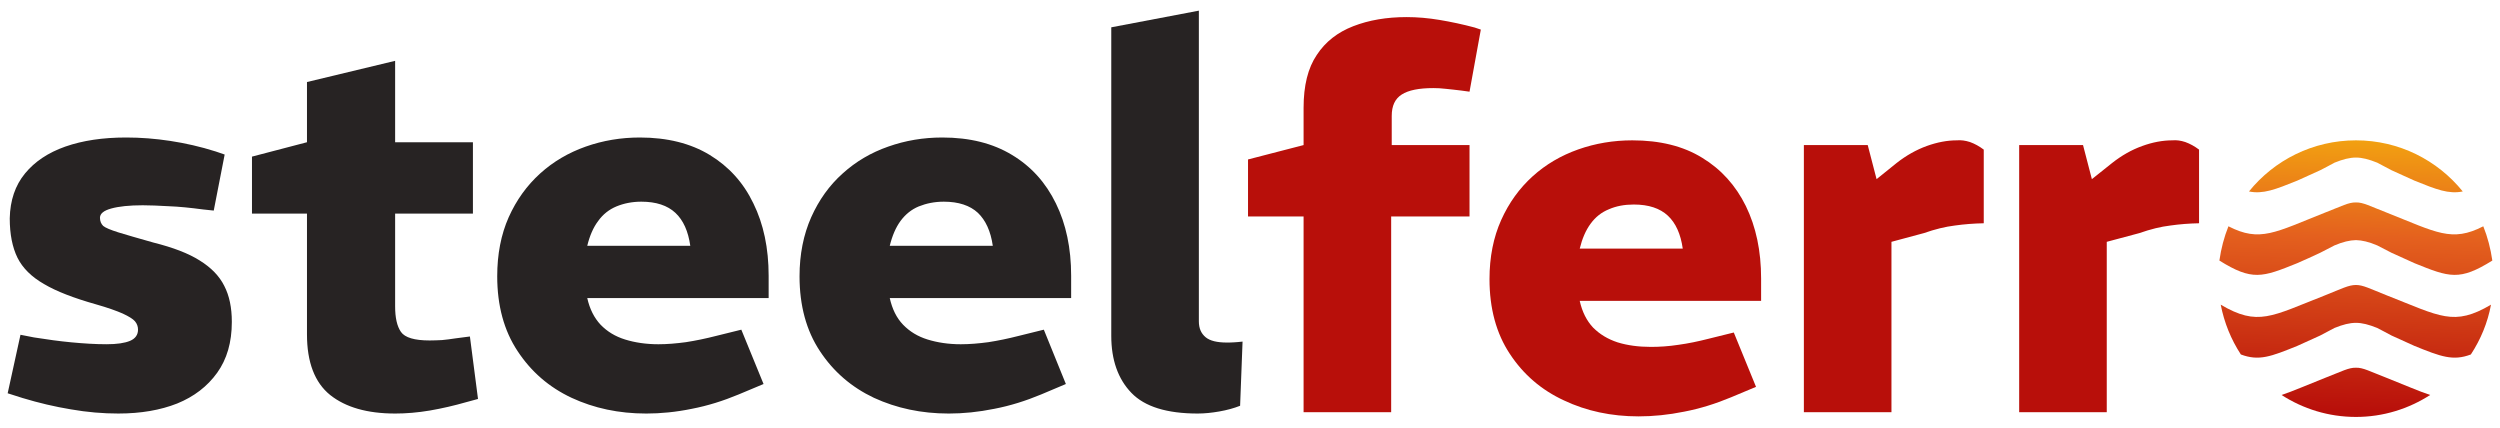 <svg xmlns="http://www.w3.org/2000/svg" xmlns:xlink="http://www.w3.org/1999/xlink" id="R&#xE9;teg_1" viewBox="0 0 1000 171.039"><defs><style>      .st0 {        fill: #272323;      }      .st0, .st1, .st2 {        fill-rule: evenodd;      }      .st1 {        fill: url(#Névtelen_színátmenet_2);      }      .st3 {        fill: none;      }      .st2 {        fill: #b80f0a;      }      .st4 {        clip-path: url(#clippath);      }    </style><clipPath id="clippath"><rect class="st3" x="3.033" y="4.262" width="993.934" height="162.515"></rect></clipPath><linearGradient id="N&#xE9;vtelen_sz&#xED;n&#xE1;tmenet_2" data-name="N&#xE9;vtelen sz&#xED;n&#xE1;tmenet 2" x1="34446.556" y1="-14216.781" x2="34590.744" y2="-9677.883" gradientTransform="translate(114.209 -176.591) scale(.024 -.024)" gradientUnits="userSpaceOnUse"><stop offset="0" stop-color="#b80f0a"></stop><stop offset=".639" stop-color="#e4601e"></stop><stop offset="1" stop-color="#f2a111"></stop></linearGradient></defs><g class="st4"><path class="st0" d="M479.092,165.414c-12.356,0-21.172-2.726-26.521-8.254-5.349-5.528-8.062-13.177-8.062-22.795V10.926l35.035-6.664v124.272c0,2.802.904,4.847,2.712,6.361,1.733,1.439,4.596,2.121,8.439,2.121.829,0,1.733,0,2.863-.076,1.13-.076,2.26-.151,3.466-.303l-.979,25.672c-2.486.985-5.274,1.742-8.288,2.272-3.014.53-5.877.833-8.665.833ZM355.904,98.317h41.213c-.829-5.831-2.863-10.223-5.952-13.177-3.164-2.954-7.76-4.468-13.637-4.468-3.692,0-7.007.682-10.021,1.893-2.938,1.212-5.349,3.181-7.308,5.831-1.884,2.575-3.315,5.907-4.295,9.92ZM379.412,165.414c-10.849,0-20.795-2.12-29.836-6.286-8.966-4.241-16.199-10.451-21.624-18.705-5.425-8.179-8.137-18.175-8.137-29.913,0-8.785,1.582-16.66,4.671-23.628,3.089-6.891,7.233-12.723,12.582-17.494,5.274-4.771,11.302-8.33,18.233-10.753,6.856-2.423,14.014-3.635,21.624-3.635,11,0,20.268,2.348,27.877,6.967,7.685,4.619,13.487,11.056,17.555,19.387,4.069,8.254,6.103,17.948,6.103,28.929v8.936h-72.556c.979,4.392,2.712,7.952,5.349,10.678,2.637,2.726,5.877,4.695,9.795,5.907s8.363,1.893,13.261,1.893c3.466,0,7.158-.303,11.076-.833,3.918-.606,7.911-1.439,12.055-2.499l10.096-2.499,8.815,21.734-9.87,4.165c-6.178,2.575-12.432,4.544-18.761,5.756-6.329,1.287-12.432,1.893-18.309,1.893ZM234.902,98.317h41.213c-.829-5.831-2.788-10.223-5.952-13.177-3.164-2.954-7.685-4.468-13.637-4.468-3.692,0-7.007.682-9.945,1.893-2.938,1.212-5.425,3.181-7.308,5.831-1.959,2.575-3.391,5.907-4.37,9.92ZM258.409,165.414c-10.85,0-20.795-2.12-29.761-6.286-9.041-4.241-16.199-10.451-21.624-18.705-5.425-8.179-8.137-18.175-8.137-29.913,0-8.785,1.507-16.66,4.596-23.628,3.089-6.891,7.308-12.723,12.582-17.494,5.274-4.771,11.377-8.33,18.233-10.753,6.856-2.423,14.089-3.635,21.624-3.635,11,0,20.343,2.348,27.953,6.967,7.61,4.619,13.487,11.056,17.48,19.387,4.069,8.254,6.103,17.948,6.103,28.929v8.936h-72.556c.979,4.392,2.788,7.952,5.349,10.678,2.637,2.726,5.877,4.695,9.795,5.907,3.918,1.212,8.363,1.893,13.336,1.893,3.39,0,7.082-.303,11-.833,3.918-.606,7.911-1.439,12.055-2.499l10.096-2.499,8.891,21.734-9.945,4.165c-6.178,2.575-12.432,4.544-18.761,5.756-6.254,1.287-12.432,1.893-18.309,1.893ZM158.051,165.414c-11.151,0-19.816-2.499-25.994-7.422-6.178-4.998-9.267-13.101-9.267-24.233v-48.315h-22v-22.795l22-5.755v-24.082l35.261-8.482v32.564h31.117v28.55h-31.117v37.107c0,4.544.753,7.952,2.336,10.223s5.425,3.408,11.452,3.408c1.658,0,3.315-.076,4.973-.151,1.658-.151,3.39-.379,5.349-.682l5.801-.757,3.24,24.991-4.747,1.287c-4.747,1.363-9.644,2.499-14.466,3.332-4.897.833-9.569,1.212-13.939,1.212ZM47.37,165.414c-6.178,0-12.507-.53-18.987-1.666-6.404-1.06-12.884-2.575-19.363-4.544l-5.952-1.893,5.123-23.4,5.425,1.06c5.199.833,10.171,1.515,14.993,1.969,4.822.454,9.493.757,14.014.757,4.144,0,7.233-.454,9.418-1.363,2.11-.909,3.164-2.423,3.164-4.468,0-1.212-.377-2.348-1.206-3.332-.829-.984-2.486-1.969-4.897-3.105-2.411-1.06-5.952-2.348-10.774-3.711-8.815-2.499-15.747-5.15-20.72-8.103-5.048-2.878-8.589-6.437-10.624-10.526-2.034-4.165-3.089-9.39-3.089-15.752.151-7.194,2.185-13.177,6.103-17.948,3.918-4.771,9.267-8.33,16.124-10.753,6.932-2.423,14.993-3.635,24.336-3.635,5.801,0,11.678.454,17.631,1.363,5.952.909,12.055,2.272,18.233,4.241l3.541,1.212-4.37,22.416-4.295-.454c-5.123-.682-9.644-1.136-13.713-1.287-4.069-.227-7.534-.379-10.397-.379-5.349,0-9.569.454-12.582,1.287-3.014.833-4.521,2.045-4.521,3.711,0,1.363.452,2.423,1.281,3.256.904.757,2.938,1.59,6.028,2.575,3.089.909,7.76,2.348,14.089,4.089,7.836,1.969,14.014,4.317,18.535,7.194,4.521,2.802,7.836,6.21,9.795,10.148,2.034,3.938,3.014,8.709,3.014,14.388,0,8.179-1.959,14.919-5.877,20.371-3.918,5.452-9.267,9.542-15.973,12.268-6.706,2.65-14.541,4.014-23.507,4.014Z"></path><path class="st2" d="M807.668,164.884V58.029h25.542l3.541,13.631,8.062-6.437c3.843-3.029,7.836-5.301,12.055-6.816,4.144-1.515,8.213-2.272,12.055-2.272,1.658-.151,3.39.076,5.199.682,1.884.682,3.692,1.666,5.5,3.029v29.459c-3.993.076-7.836.379-11.528.909-3.767.454-7.836,1.439-12.356,3.029l-13.035,3.484v68.156h-35.035ZM721.549,164.884V58.029h25.542l3.541,13.631,7.987-6.437c3.842-3.029,7.911-5.301,12.055-6.816,4.219-1.515,8.213-2.272,12.055-2.272,1.658-.151,3.39.076,5.274.682,1.884.682,3.692,1.666,5.5,3.029v29.459c-3.993.076-7.836.379-11.603.909-3.692.454-7.836,1.439-12.356,3.029l-12.959,3.484v68.156h-35.035ZM631.89,99.453h41.213c-.829-5.831-2.788-10.223-5.952-13.177-3.164-2.953-7.685-4.468-13.637-4.468-3.692,0-7.007.606-9.945,1.893-3.014,1.212-5.425,3.181-7.308,5.755-1.959,2.65-3.391,5.983-4.37,9.996ZM655.397,166.55c-10.85,0-20.795-2.121-29.761-6.361-9.041-4.165-16.274-10.375-21.699-18.629-5.425-8.179-8.137-18.175-8.137-29.913,0-8.86,1.582-16.736,4.671-23.627,3.089-6.891,7.308-12.723,12.582-17.494s11.377-8.33,18.233-10.754c6.856-2.423,14.089-3.635,21.624-3.635,11,0,20.343,2.272,27.953,6.967,7.61,4.62,13.411,11.057,17.48,19.311,4.068,8.33,6.103,17.948,6.103,29.005v8.936h-72.556c.979,4.392,2.788,7.951,5.349,10.678,2.637,2.651,5.877,4.62,9.795,5.907,3.918,1.212,8.363,1.817,13.336,1.817,3.39,0,7.082-.227,11-.833,3.918-.53,7.911-1.363,12.055-2.423l10.096-2.499,8.891,21.734-9.945,4.165c-6.178,2.575-12.432,4.544-18.761,5.755-6.329,1.287-12.432,1.893-18.309,1.893ZM521.435,164.884v-78.304h-22.227v-22.795l22.227-5.755v-14.919c0-8.86,1.733-15.903,5.274-21.128,3.466-5.301,8.363-9.087,14.617-11.511,6.254-2.423,13.336-3.635,21.322-3.635,4.295,0,8.665.379,13.185,1.136s9.192,1.742,14.014,3.029l2.486.833-4.521,24.839-3.315-.454c-2.185-.227-4.219-.53-6.103-.682-1.808-.227-3.541-.303-5.048-.303-5.726,0-9.945.833-12.658,2.575s-3.993,4.544-3.993,8.557v11.662h31.117v28.55h-31.343v78.304h-35.035Z"></path><path class="st1" d="M972.069,157.992c-8.589,5.528-18.761,8.785-29.686,8.785-11,0-21.172-3.256-29.761-8.785,4.596-1.514,10.021-3.938,17.329-6.816,6.856-2.65,9.493-4.165,12.432-4.089,2.863-.076,5.5,1.439,12.356,4.089,7.308,2.878,12.733,5.301,17.329,6.816ZM996.405,121.869c-1.356,7.27-4.144,13.934-8.062,19.917-7.158,2.726-12.055.833-22.528-3.408-3.089-1.439-6.103-2.802-9.192-4.165-1.884-.985-3.767-2.045-5.726-3.029-3.39-1.363-6.027-2.045-8.514-2.045-2.562,0-5.199.682-8.589,2.045-1.884.985-3.842,2.045-5.726,3.029-3.014,1.363-6.103,2.726-9.192,4.165-10.473,4.241-15.295,6.134-22.528,3.408-3.918-5.983-6.63-12.647-8.062-19.917,14.918,8.785,20.192,4.695,41.665-3.711,6.856-2.726,9.493-4.165,12.432-4.165,2.863,0,5.5,1.439,12.356,4.165,21.473,8.406,26.747,12.496,41.665,3.711ZM993.316,90.517c1.733,4.317,2.938,8.936,3.616,13.707-13.11,8.179-17.103,6.74-31.117,1.06-3.089-1.363-6.103-2.726-9.192-4.165-1.884-.985-3.767-1.969-5.726-2.954-3.39-1.439-6.027-2.045-8.514-2.12-2.562.076-5.199.682-8.589,2.12-1.884.985-3.842,1.969-5.726,2.954-3.014,1.439-6.103,2.802-9.192,4.165-14.014,5.68-18.007,7.119-31.117-1.06.678-4.771,1.884-9.39,3.617-13.707,12.658,6.513,18.685,2.423,38.576-5.452,6.856-2.651,9.493-4.165,12.432-4.089,2.863-.076,5.5,1.439,12.356,4.089,19.891,7.876,25.918,11.965,38.576,5.452ZM942.383,56.136c17.254,0,32.624,7.952,42.72,20.447-5.651,1.136-10.473-.757-19.288-4.317-3.089-1.439-6.103-2.802-9.192-4.165-1.884-.985-3.767-1.969-5.726-3.029-3.39-1.363-6.027-2.045-8.514-2.045-2.562,0-5.199.682-8.589,2.045-1.884,1.06-3.842,2.045-5.726,3.029-3.014,1.363-6.103,2.726-9.192,4.165-8.815,3.559-13.637,5.453-19.288,4.317,10.096-12.495,25.542-20.447,42.795-20.447Z"></path></g></svg>